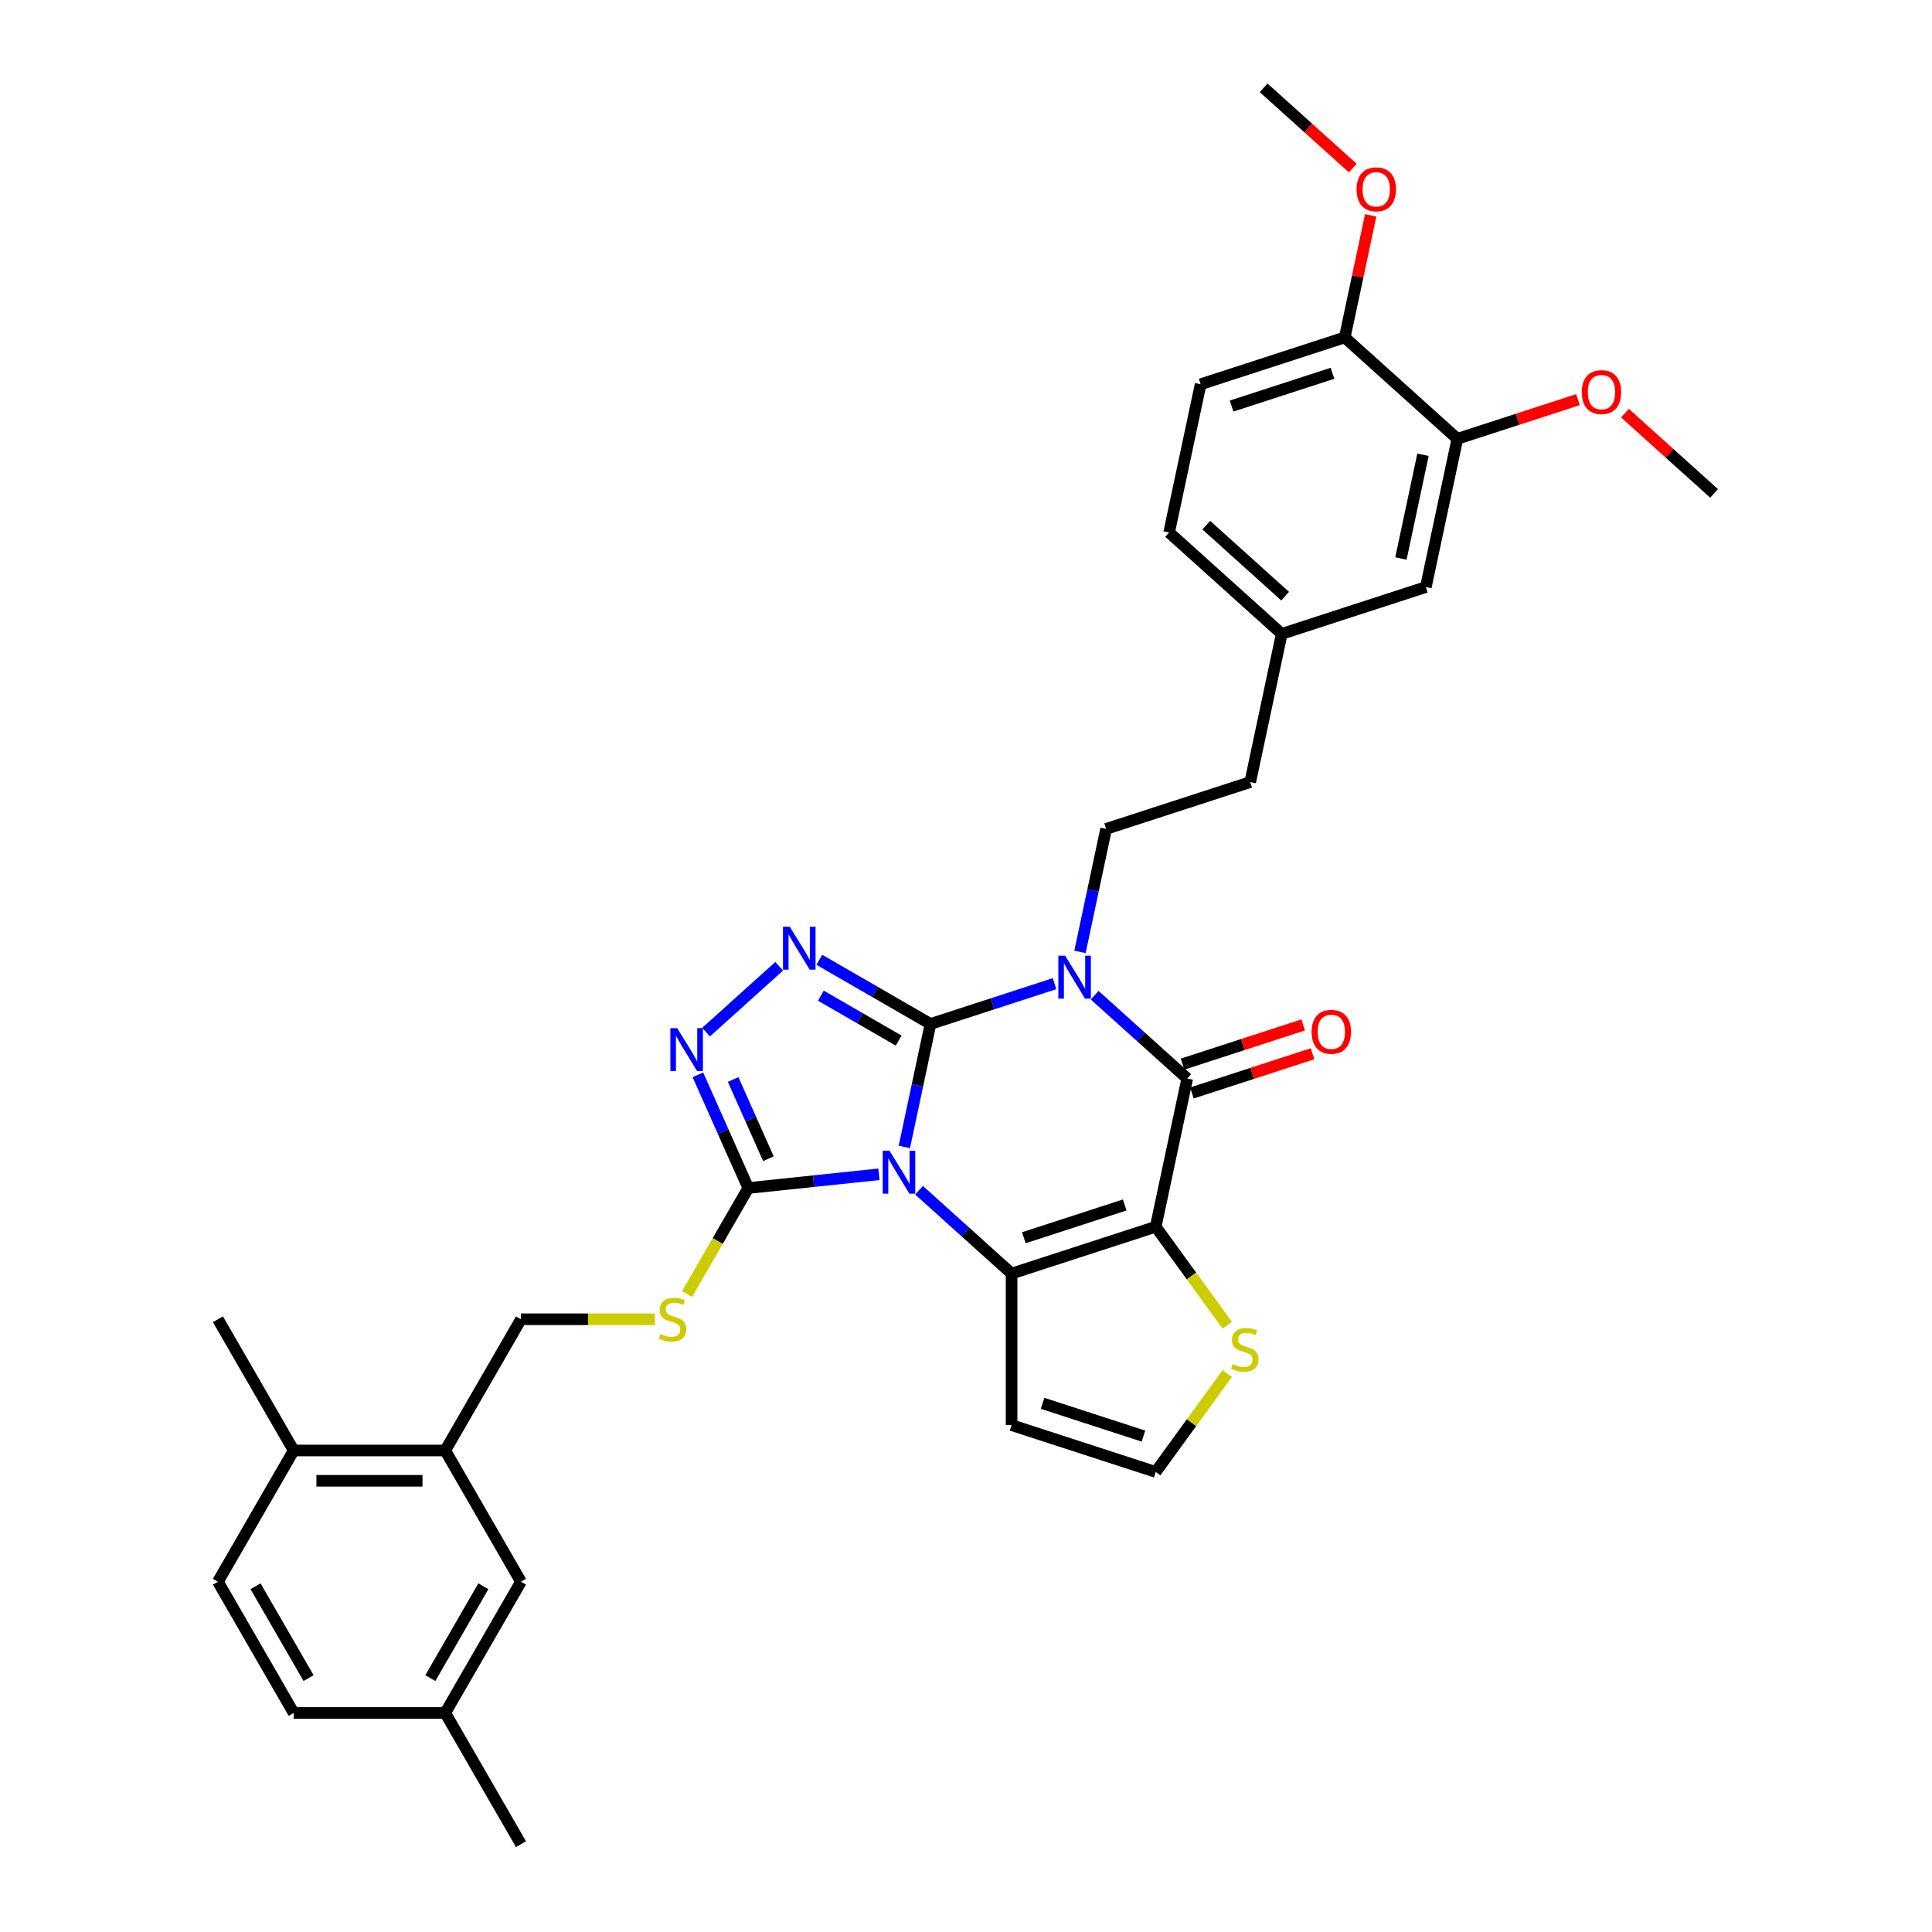 <?xml version='1.0' encoding='iso-8859-1'?>
<svg version='1.1' baseProfile='full'
              xmlns='http://www.w3.org/2000/svg'
                      xmlns:rdkit='http://www.rdkit.org/xml'
                      xmlns:xlink='http://www.w3.org/1999/xlink'
                  xml:space='preserve'
width='1000px' height='1000px' viewBox='0 0 1000 1000'>
<!-- END OF HEADER -->
<rect style='opacity:1.0;fill:#FFFFFF;stroke:none' width='1000' height='1000' x='0' y='0'> </rect>
<path class='bond-0' d='M 481.62,530.004 L 474.856,561.83' style='fill:none;fill-rule:evenodd;stroke:#000000;stroke-width:6px;stroke-linecap:butt;stroke-linejoin:miter;stroke-opacity:1' />
<path class='bond-0' d='M 474.856,561.83 L 468.091,593.656' style='fill:none;fill-rule:evenodd;stroke:#0000FF;stroke-width:6px;stroke-linecap:butt;stroke-linejoin:miter;stroke-opacity:1' />
<path class='bond-1' d='M 481.62,530.004 L 513.725,519.573' style='fill:none;fill-rule:evenodd;stroke:#000000;stroke-width:6px;stroke-linecap:butt;stroke-linejoin:miter;stroke-opacity:1' />
<path class='bond-1' d='M 513.725,519.573 L 545.83,509.142' style='fill:none;fill-rule:evenodd;stroke:#0000FF;stroke-width:6px;stroke-linecap:butt;stroke-linejoin:miter;stroke-opacity:1' />
<path class='bond-5' d='M 481.62,530.004 L 452.85,513.394' style='fill:none;fill-rule:evenodd;stroke:#000000;stroke-width:6px;stroke-linecap:butt;stroke-linejoin:miter;stroke-opacity:1' />
<path class='bond-5' d='M 452.85,513.394 L 424.08,496.784' style='fill:none;fill-rule:evenodd;stroke:#0000FF;stroke-width:6px;stroke-linecap:butt;stroke-linejoin:miter;stroke-opacity:1' />
<path class='bond-5' d='M 465.146,538.606 L 445.007,526.979' style='fill:none;fill-rule:evenodd;stroke:#000000;stroke-width:6px;stroke-linecap:butt;stroke-linejoin:miter;stroke-opacity:1' />
<path class='bond-5' d='M 445.007,526.979 L 424.868,515.352' style='fill:none;fill-rule:evenodd;stroke:#0000FF;stroke-width:6px;stroke-linecap:butt;stroke-linejoin:miter;stroke-opacity:1' />
<path class='bond-3' d='M 475.698,616.073 L 499.649,637.639' style='fill:none;fill-rule:evenodd;stroke:#0000FF;stroke-width:6px;stroke-linecap:butt;stroke-linejoin:miter;stroke-opacity:1' />
<path class='bond-3' d='M 499.649,637.639 L 523.6,659.205' style='fill:none;fill-rule:evenodd;stroke:#000000;stroke-width:6px;stroke-linecap:butt;stroke-linejoin:miter;stroke-opacity:1' />
<path class='bond-6' d='M 454.929,607.815 L 421.119,611.368' style='fill:none;fill-rule:evenodd;stroke:#0000FF;stroke-width:6px;stroke-linecap:butt;stroke-linejoin:miter;stroke-opacity:1' />
<path class='bond-6' d='M 421.119,611.368 L 387.31,614.922' style='fill:none;fill-rule:evenodd;stroke:#000000;stroke-width:6px;stroke-linecap:butt;stroke-linejoin:miter;stroke-opacity:1' />
<path class='bond-4' d='M 566.599,515.118 L 590.55,536.683' style='fill:none;fill-rule:evenodd;stroke:#0000FF;stroke-width:6px;stroke-linecap:butt;stroke-linejoin:miter;stroke-opacity:1' />
<path class='bond-4' d='M 590.55,536.683 L 614.501,558.249' style='fill:none;fill-rule:evenodd;stroke:#000000;stroke-width:6px;stroke-linecap:butt;stroke-linejoin:miter;stroke-opacity:1' />
<path class='bond-9' d='M 558.992,492.7 L 565.757,460.875' style='fill:none;fill-rule:evenodd;stroke:#0000FF;stroke-width:6px;stroke-linecap:butt;stroke-linejoin:miter;stroke-opacity:1' />
<path class='bond-9' d='M 565.757,460.875 L 572.521,429.049' style='fill:none;fill-rule:evenodd;stroke:#000000;stroke-width:6px;stroke-linecap:butt;stroke-linejoin:miter;stroke-opacity:1' />
<path class='bond-2' d='M 598.194,634.968 L 614.501,558.249' style='fill:none;fill-rule:evenodd;stroke:#000000;stroke-width:6px;stroke-linecap:butt;stroke-linejoin:miter;stroke-opacity:1' />
<path class='bond-8' d='M 598.194,634.968 L 616.704,660.444' style='fill:none;fill-rule:evenodd;stroke:#000000;stroke-width:6px;stroke-linecap:butt;stroke-linejoin:miter;stroke-opacity:1' />
<path class='bond-8' d='M 616.704,660.444 L 635.213,685.92' style='fill:none;fill-rule:evenodd;stroke:#CCCC00;stroke-width:6px;stroke-linecap:butt;stroke-linejoin:miter;stroke-opacity:1' />
<path class='bond-35' d='M 598.194,634.968 L 523.6,659.205' style='fill:none;fill-rule:evenodd;stroke:#000000;stroke-width:6px;stroke-linecap:butt;stroke-linejoin:miter;stroke-opacity:1' />
<path class='bond-35' d='M 582.158,623.685 L 529.942,640.651' style='fill:none;fill-rule:evenodd;stroke:#000000;stroke-width:6px;stroke-linecap:butt;stroke-linejoin:miter;stroke-opacity:1' />
<path class='bond-10' d='M 523.6,659.205 L 523.6,737.638' style='fill:none;fill-rule:evenodd;stroke:#000000;stroke-width:6px;stroke-linecap:butt;stroke-linejoin:miter;stroke-opacity:1' />
<path class='bond-14' d='M 616.925,565.709 L 648.143,555.565' style='fill:none;fill-rule:evenodd;stroke:#000000;stroke-width:6px;stroke-linecap:butt;stroke-linejoin:miter;stroke-opacity:1' />
<path class='bond-14' d='M 648.143,555.565 L 679.362,545.422' style='fill:none;fill-rule:evenodd;stroke:#FF0000;stroke-width:6px;stroke-linecap:butt;stroke-linejoin:miter;stroke-opacity:1' />
<path class='bond-14' d='M 612.078,550.79 L 643.296,540.646' style='fill:none;fill-rule:evenodd;stroke:#000000;stroke-width:6px;stroke-linecap:butt;stroke-linejoin:miter;stroke-opacity:1' />
<path class='bond-14' d='M 643.296,540.646 L 674.514,530.503' style='fill:none;fill-rule:evenodd;stroke:#FF0000;stroke-width:6px;stroke-linecap:butt;stroke-linejoin:miter;stroke-opacity:1' />
<path class='bond-7' d='M 403.311,500.138 L 365.444,534.234' style='fill:none;fill-rule:evenodd;stroke:#0000FF;stroke-width:6px;stroke-linecap:butt;stroke-linejoin:miter;stroke-opacity:1' />
<path class='bond-11' d='M 387.31,614.922 L 371.465,642.366' style='fill:none;fill-rule:evenodd;stroke:#000000;stroke-width:6px;stroke-linecap:butt;stroke-linejoin:miter;stroke-opacity:1' />
<path class='bond-11' d='M 371.465,642.366 L 355.62,669.811' style='fill:none;fill-rule:evenodd;stroke:#CCCC00;stroke-width:6px;stroke-linecap:butt;stroke-linejoin:miter;stroke-opacity:1' />
<path class='bond-34' d='M 387.31,614.922 L 374.268,585.629' style='fill:none;fill-rule:evenodd;stroke:#000000;stroke-width:6px;stroke-linecap:butt;stroke-linejoin:miter;stroke-opacity:1' />
<path class='bond-34' d='M 374.268,585.629 L 361.226,556.337' style='fill:none;fill-rule:evenodd;stroke:#0000FF;stroke-width:6px;stroke-linecap:butt;stroke-linejoin:miter;stroke-opacity:1' />
<path class='bond-34' d='M 397.728,599.754 L 388.599,579.249' style='fill:none;fill-rule:evenodd;stroke:#000000;stroke-width:6px;stroke-linecap:butt;stroke-linejoin:miter;stroke-opacity:1' />
<path class='bond-34' d='M 388.599,579.249 L 379.469,558.744' style='fill:none;fill-rule:evenodd;stroke:#0000FF;stroke-width:6px;stroke-linecap:butt;stroke-linejoin:miter;stroke-opacity:1' />
<path class='bond-36' d='M 635.213,710.922 L 616.704,736.399' style='fill:none;fill-rule:evenodd;stroke:#CCCC00;stroke-width:6px;stroke-linecap:butt;stroke-linejoin:miter;stroke-opacity:1' />
<path class='bond-36' d='M 616.704,736.399 L 598.194,761.875' style='fill:none;fill-rule:evenodd;stroke:#000000;stroke-width:6px;stroke-linecap:butt;stroke-linejoin:miter;stroke-opacity:1' />
<path class='bond-24' d='M 572.521,429.049 L 647.115,404.812' style='fill:none;fill-rule:evenodd;stroke:#000000;stroke-width:6px;stroke-linecap:butt;stroke-linejoin:miter;stroke-opacity:1' />
<path class='bond-12' d='M 523.6,737.638 L 598.194,761.875' style='fill:none;fill-rule:evenodd;stroke:#000000;stroke-width:6px;stroke-linecap:butt;stroke-linejoin:miter;stroke-opacity:1' />
<path class='bond-12' d='M 539.637,726.354 L 591.852,743.32' style='fill:none;fill-rule:evenodd;stroke:#000000;stroke-width:6px;stroke-linecap:butt;stroke-linejoin:miter;stroke-opacity:1' />
<path class='bond-16' d='M 339.011,682.846 L 304.336,682.846' style='fill:none;fill-rule:evenodd;stroke:#CCCC00;stroke-width:6px;stroke-linecap:butt;stroke-linejoin:miter;stroke-opacity:1' />
<path class='bond-16' d='M 304.336,682.846 L 269.661,682.846' style='fill:none;fill-rule:evenodd;stroke:#000000;stroke-width:6px;stroke-linecap:butt;stroke-linejoin:miter;stroke-opacity:1' />
<path class='bond-13' d='M 230.445,750.771 L 269.661,682.846' style='fill:none;fill-rule:evenodd;stroke:#000000;stroke-width:6px;stroke-linecap:butt;stroke-linejoin:miter;stroke-opacity:1' />
<path class='bond-18' d='M 230.445,750.771 L 152.012,750.771' style='fill:none;fill-rule:evenodd;stroke:#000000;stroke-width:6px;stroke-linecap:butt;stroke-linejoin:miter;stroke-opacity:1' />
<path class='bond-18' d='M 218.68,766.458 L 163.777,766.458' style='fill:none;fill-rule:evenodd;stroke:#000000;stroke-width:6px;stroke-linecap:butt;stroke-linejoin:miter;stroke-opacity:1' />
<path class='bond-19' d='M 230.445,750.771 L 269.661,818.696' style='fill:none;fill-rule:evenodd;stroke:#000000;stroke-width:6px;stroke-linecap:butt;stroke-linejoin:miter;stroke-opacity:1' />
<path class='bond-15' d='M 754.324,227.137 L 738.016,303.856' style='fill:none;fill-rule:evenodd;stroke:#000000;stroke-width:6px;stroke-linecap:butt;stroke-linejoin:miter;stroke-opacity:1' />
<path class='bond-15' d='M 736.534,235.383 L 725.119,289.086' style='fill:none;fill-rule:evenodd;stroke:#000000;stroke-width:6px;stroke-linecap:butt;stroke-linejoin:miter;stroke-opacity:1' />
<path class='bond-28' d='M 754.324,227.137 L 785.542,216.993' style='fill:none;fill-rule:evenodd;stroke:#000000;stroke-width:6px;stroke-linecap:butt;stroke-linejoin:miter;stroke-opacity:1' />
<path class='bond-28' d='M 785.542,216.993 L 816.76,206.85' style='fill:none;fill-rule:evenodd;stroke:#FF0000;stroke-width:6px;stroke-linecap:butt;stroke-linejoin:miter;stroke-opacity:1' />
<path class='bond-37' d='M 754.324,227.137 L 696.037,174.655' style='fill:none;fill-rule:evenodd;stroke:#000000;stroke-width:6px;stroke-linecap:butt;stroke-linejoin:miter;stroke-opacity:1' />
<path class='bond-17' d='M 696.037,174.655 L 621.443,198.892' style='fill:none;fill-rule:evenodd;stroke:#000000;stroke-width:6px;stroke-linecap:butt;stroke-linejoin:miter;stroke-opacity:1' />
<path class='bond-17' d='M 689.695,193.209 L 637.479,210.175' style='fill:none;fill-rule:evenodd;stroke:#000000;stroke-width:6px;stroke-linecap:butt;stroke-linejoin:miter;stroke-opacity:1' />
<path class='bond-29' d='M 696.037,174.655 L 702.751,143.064' style='fill:none;fill-rule:evenodd;stroke:#000000;stroke-width:6px;stroke-linecap:butt;stroke-linejoin:miter;stroke-opacity:1' />
<path class='bond-29' d='M 702.751,143.064 L 709.466,111.474' style='fill:none;fill-rule:evenodd;stroke:#FF0000;stroke-width:6px;stroke-linecap:butt;stroke-linejoin:miter;stroke-opacity:1' />
<path class='bond-22' d='M 152.012,750.771 L 112.796,818.696' style='fill:none;fill-rule:evenodd;stroke:#000000;stroke-width:6px;stroke-linecap:butt;stroke-linejoin:miter;stroke-opacity:1' />
<path class='bond-30' d='M 152.012,750.771 L 112.796,682.846' style='fill:none;fill-rule:evenodd;stroke:#000000;stroke-width:6px;stroke-linecap:butt;stroke-linejoin:miter;stroke-opacity:1' />
<path class='bond-25' d='M 269.661,818.696 L 230.445,886.621' style='fill:none;fill-rule:evenodd;stroke:#000000;stroke-width:6px;stroke-linecap:butt;stroke-linejoin:miter;stroke-opacity:1' />
<path class='bond-25' d='M 250.194,821.041 L 222.742,868.589' style='fill:none;fill-rule:evenodd;stroke:#000000;stroke-width:6px;stroke-linecap:butt;stroke-linejoin:miter;stroke-opacity:1' />
<path class='bond-20' d='M 738.016,303.856 L 663.422,328.093' style='fill:none;fill-rule:evenodd;stroke:#000000;stroke-width:6px;stroke-linecap:butt;stroke-linejoin:miter;stroke-opacity:1' />
<path class='bond-21' d='M 621.443,198.892 L 605.136,275.611' style='fill:none;fill-rule:evenodd;stroke:#000000;stroke-width:6px;stroke-linecap:butt;stroke-linejoin:miter;stroke-opacity:1' />
<path class='bond-38' d='M 112.796,818.696 L 152.012,886.621' style='fill:none;fill-rule:evenodd;stroke:#000000;stroke-width:6px;stroke-linecap:butt;stroke-linejoin:miter;stroke-opacity:1' />
<path class='bond-38' d='M 132.263,821.041 L 159.714,868.589' style='fill:none;fill-rule:evenodd;stroke:#000000;stroke-width:6px;stroke-linecap:butt;stroke-linejoin:miter;stroke-opacity:1' />
<path class='bond-23' d='M 663.422,328.093 L 647.115,404.812' style='fill:none;fill-rule:evenodd;stroke:#000000;stroke-width:6px;stroke-linecap:butt;stroke-linejoin:miter;stroke-opacity:1' />
<path class='bond-26' d='M 663.422,328.093 L 605.136,275.611' style='fill:none;fill-rule:evenodd;stroke:#000000;stroke-width:6px;stroke-linecap:butt;stroke-linejoin:miter;stroke-opacity:1' />
<path class='bond-26' d='M 665.176,308.563 L 624.375,271.826' style='fill:none;fill-rule:evenodd;stroke:#000000;stroke-width:6px;stroke-linecap:butt;stroke-linejoin:miter;stroke-opacity:1' />
<path class='bond-27' d='M 230.445,886.621 L 152.012,886.621' style='fill:none;fill-rule:evenodd;stroke:#000000;stroke-width:6px;stroke-linecap:butt;stroke-linejoin:miter;stroke-opacity:1' />
<path class='bond-31' d='M 230.445,886.621 L 269.661,954.545' style='fill:none;fill-rule:evenodd;stroke:#000000;stroke-width:6px;stroke-linecap:butt;stroke-linejoin:miter;stroke-opacity:1' />
<path class='bond-32' d='M 841.075,213.846 L 864.14,234.614' style='fill:none;fill-rule:evenodd;stroke:#FF0000;stroke-width:6px;stroke-linecap:butt;stroke-linejoin:miter;stroke-opacity:1' />
<path class='bond-32' d='M 864.14,234.614 L 887.204,255.382' style='fill:none;fill-rule:evenodd;stroke:#000000;stroke-width:6px;stroke-linecap:butt;stroke-linejoin:miter;stroke-opacity:1' />
<path class='bond-33' d='M 700.187,86.99 L 677.122,66.222' style='fill:none;fill-rule:evenodd;stroke:#FF0000;stroke-width:6px;stroke-linecap:butt;stroke-linejoin:miter;stroke-opacity:1' />
<path class='bond-33' d='M 677.122,66.222 L 654.057,45.455' style='fill:none;fill-rule:evenodd;stroke:#000000;stroke-width:6px;stroke-linecap:butt;stroke-linejoin:miter;stroke-opacity:1' />
<path  class='atom-1' d='M 460.403 595.617
L 467.682 607.382
Q 468.404 608.543, 469.564 610.645
Q 470.725 612.747, 470.788 612.872
L 470.788 595.617
L 473.737 595.617
L 473.737 617.829
L 470.694 617.829
L 462.882 604.966
Q 461.972 603.46, 460.999 601.735
Q 460.058 600.009, 459.776 599.476
L 459.776 617.829
L 456.89 617.829
L 456.89 595.617
L 460.403 595.617
' fill='#0000FF'/>
<path  class='atom-2' d='M 551.304 494.661
L 558.583 506.426
Q 559.305 507.587, 560.465 509.689
Q 561.626 511.791, 561.689 511.917
L 561.689 494.661
L 564.638 494.661
L 564.638 516.873
L 561.595 516.873
L 553.783 504.01
Q 552.873 502.505, 551.901 500.779
Q 550.959 499.054, 550.677 498.52
L 550.677 516.873
L 547.791 516.873
L 547.791 494.661
L 551.304 494.661
' fill='#0000FF'/>
<path  class='atom-6' d='M 408.786 479.682
L 416.064 491.447
Q 416.786 492.608, 417.947 494.71
Q 419.107 496.812, 419.17 496.937
L 419.17 479.682
L 422.119 479.682
L 422.119 501.894
L 419.076 501.894
L 411.264 489.031
Q 410.354 487.525, 409.382 485.8
Q 408.441 484.074, 408.158 483.541
L 408.158 501.894
L 405.272 501.894
L 405.272 479.682
L 408.786 479.682
' fill='#0000FF'/>
<path  class='atom-8' d='M 350.499 532.164
L 357.777 543.929
Q 358.499 545.089, 359.66 547.191
Q 360.821 549.293, 360.883 549.419
L 360.883 532.164
L 363.832 532.164
L 363.832 554.376
L 360.789 554.376
L 352.977 541.513
Q 352.067 540.007, 351.095 538.281
Q 350.154 536.556, 349.871 536.023
L 349.871 554.376
L 346.985 554.376
L 346.985 532.164
L 350.499 532.164
' fill='#0000FF'/>
<path  class='atom-9' d='M 638.021 706.045
Q 638.272 706.139, 639.307 706.578
Q 640.343 707.018, 641.472 707.3
Q 642.633 707.551, 643.762 707.551
Q 645.864 707.551, 647.088 706.547
Q 648.312 705.512, 648.312 703.723
Q 648.312 702.5, 647.684 701.747
Q 647.088 700.994, 646.147 700.586
Q 645.206 700.178, 643.637 699.708
Q 641.66 699.112, 640.468 698.547
Q 639.307 697.982, 638.46 696.79
Q 637.645 695.598, 637.645 693.59
Q 637.645 690.798, 639.527 689.072
Q 641.441 687.347, 645.206 687.347
Q 647.778 687.347, 650.696 688.57
L 649.974 690.986
Q 647.308 689.888, 645.3 689.888
Q 643.135 689.888, 641.943 690.798
Q 640.751 691.676, 640.782 693.213
Q 640.782 694.406, 641.378 695.127
Q 642.006 695.849, 642.884 696.257
Q 643.794 696.664, 645.3 697.135
Q 647.308 697.763, 648.5 698.39
Q 649.692 699.017, 650.539 700.304
Q 651.417 701.559, 651.417 703.723
Q 651.417 706.798, 649.347 708.461
Q 647.308 710.092, 643.888 710.092
Q 641.911 710.092, 640.406 709.653
Q 638.931 709.245, 637.174 708.523
L 638.021 706.045
' fill='#CCCC00'/>
<path  class='atom-12' d='M 341.819 690.47
Q 342.07 690.564, 343.105 691.003
Q 344.141 691.443, 345.27 691.725
Q 346.431 691.976, 347.56 691.976
Q 349.662 691.976, 350.886 690.972
Q 352.11 689.937, 352.11 688.148
Q 352.11 686.925, 351.482 686.172
Q 350.886 685.419, 349.945 685.011
Q 349.004 684.603, 347.435 684.133
Q 345.458 683.537, 344.266 682.972
Q 343.105 682.407, 342.258 681.215
Q 341.443 680.023, 341.443 678.015
Q 341.443 675.223, 343.325 673.497
Q 345.239 671.772, 349.004 671.772
Q 351.576 671.772, 354.494 672.995
L 353.772 675.411
Q 351.106 674.313, 349.098 674.313
Q 346.933 674.313, 345.741 675.223
Q 344.549 676.101, 344.58 677.639
Q 344.58 678.831, 345.176 679.552
Q 345.804 680.274, 346.682 680.682
Q 347.592 681.09, 349.098 681.56
Q 351.106 682.188, 352.298 682.815
Q 353.49 683.443, 354.337 684.729
Q 355.216 685.984, 355.216 688.148
Q 355.216 691.223, 353.145 692.886
Q 351.106 694.517, 347.686 694.517
Q 345.709 694.517, 344.204 694.078
Q 342.729 693.67, 340.972 692.949
L 341.819 690.47
' fill='#CCCC00'/>
<path  class='atom-15' d='M 678.899 534.075
Q 678.899 528.741, 681.534 525.761
Q 684.17 522.781, 689.095 522.781
Q 694.021 522.781, 696.656 525.761
Q 699.291 528.741, 699.291 534.075
Q 699.291 539.471, 696.625 542.546
Q 693.958 545.589, 689.095 545.589
Q 684.201 545.589, 681.534 542.546
Q 678.899 539.502, 678.899 534.075
M 689.095 543.079
Q 692.484 543.079, 694.303 540.82
Q 696.154 538.53, 696.154 534.075
Q 696.154 529.714, 694.303 527.518
Q 692.484 525.29, 689.095 525.29
Q 685.707 525.29, 683.856 527.486
Q 682.036 529.683, 682.036 534.075
Q 682.036 538.561, 683.856 540.82
Q 685.707 543.079, 689.095 543.079
' fill='#FF0000'/>
<path  class='atom-29' d='M 818.721 202.963
Q 818.721 197.629, 821.357 194.649
Q 823.992 191.668, 828.918 191.668
Q 833.843 191.668, 836.478 194.649
Q 839.114 197.629, 839.114 202.963
Q 839.114 208.359, 836.447 211.433
Q 833.78 214.476, 828.918 214.476
Q 824.023 214.476, 821.357 211.433
Q 818.721 208.39, 818.721 202.963
M 828.918 211.967
Q 832.306 211.967, 834.125 209.708
Q 835.976 207.418, 835.976 202.963
Q 835.976 198.602, 834.125 196.406
Q 832.306 194.178, 828.918 194.178
Q 825.529 194.178, 823.678 196.374
Q 821.859 198.57, 821.859 202.963
Q 821.859 207.449, 823.678 209.708
Q 825.529 211.967, 828.918 211.967
' fill='#FF0000'/>
<path  class='atom-30' d='M 702.147 97.999
Q 702.147 92.666, 704.783 89.685
Q 707.418 86.705, 712.344 86.705
Q 717.269 86.705, 719.905 89.685
Q 722.54 92.666, 722.54 97.999
Q 722.54 103.395, 719.873 106.47
Q 717.207 109.513, 712.344 109.513
Q 707.45 109.513, 704.783 106.47
Q 702.147 103.427, 702.147 97.999
M 712.344 107.003
Q 715.732 107.003, 717.552 104.744
Q 719.403 102.454, 719.403 97.999
Q 719.403 93.638, 717.552 91.442
Q 715.732 89.215, 712.344 89.215
Q 708.955 89.215, 707.104 91.411
Q 705.285 93.607, 705.285 97.999
Q 705.285 102.485, 707.104 104.744
Q 708.955 107.003, 712.344 107.003
' fill='#FF0000'/>
</svg>
